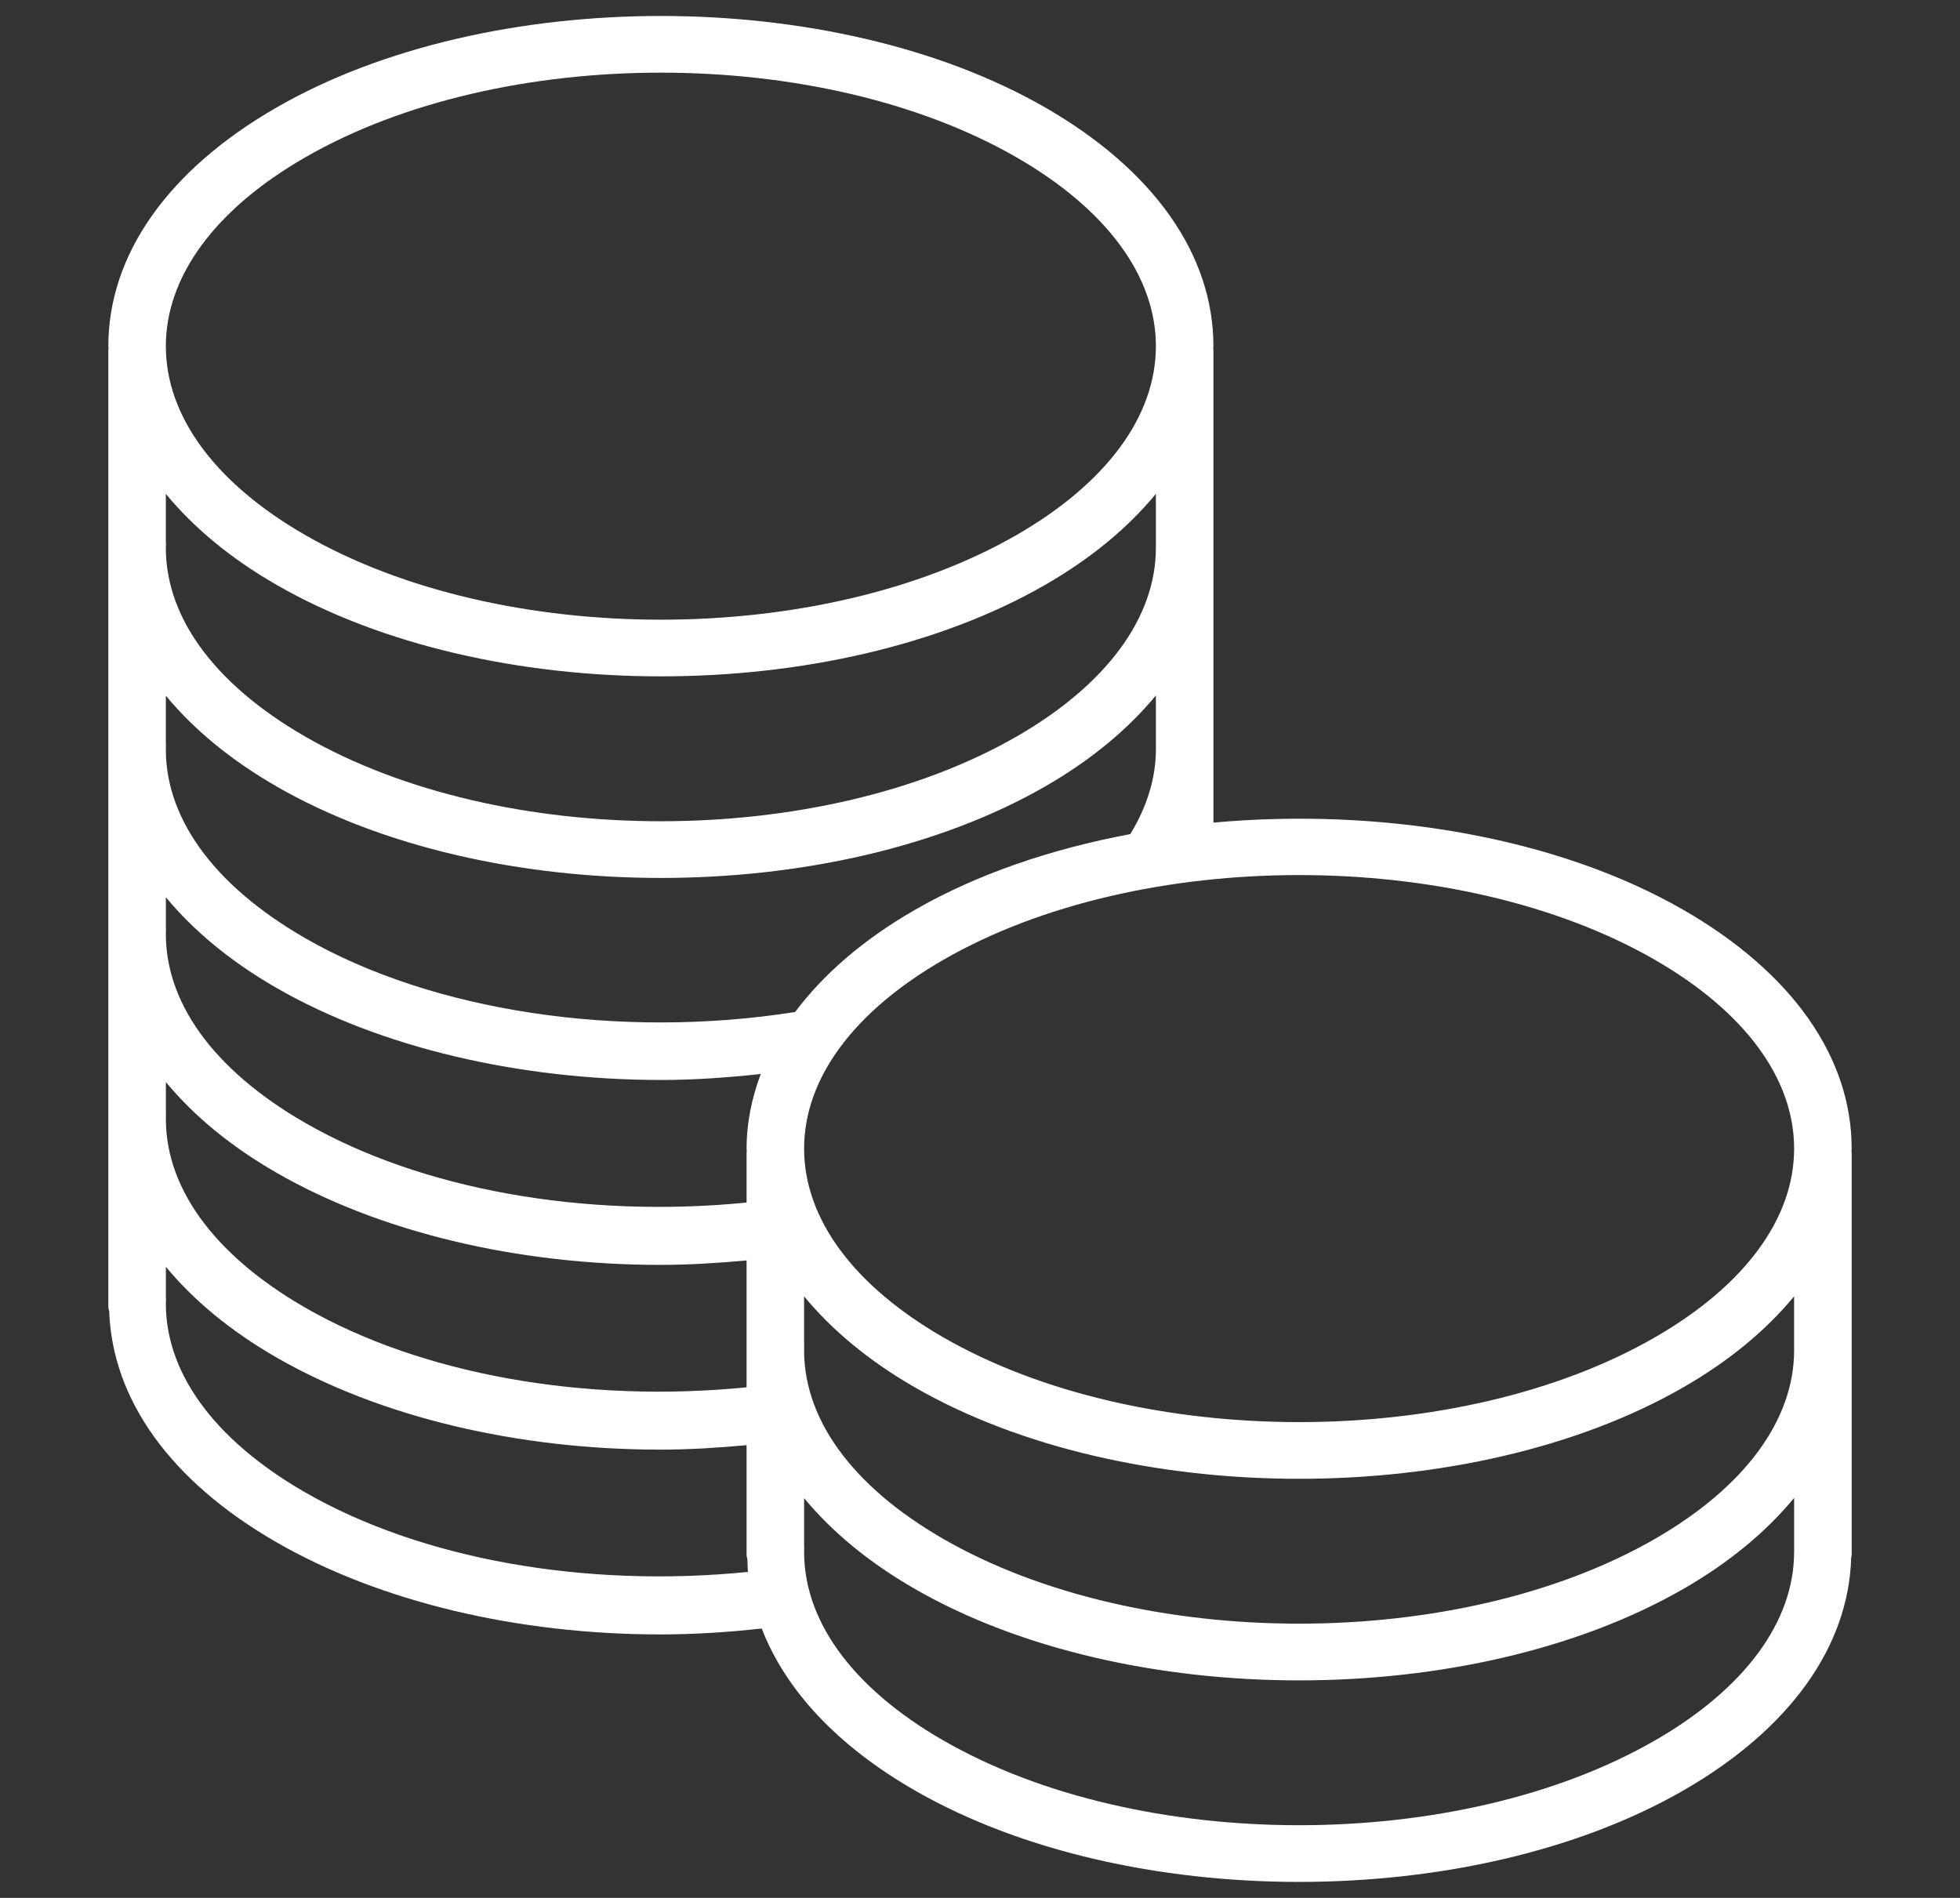 <?xml version="1.0" encoding="UTF-8"?>
<svg id="Ebene_1" xmlns="http://www.w3.org/2000/svg" version="1.1" viewBox="0 0 73 70.689">
  <rect x="0" y="0" width="73" height="70.689" fill="#333333" stroke="none"/>
  <!-- Generator: Adobe Illustrator 29.4.0, SVG Export Plug-In . SVG Version: 2.1.0 Build 152)  -->
  <defs>
    <style>
      .st0 {
        fill: #fff;
      }
    </style>
  </defs>
  <path class="st0" d="M68.965,42.781c0-3.404-2.22-6.558-6.25-8.882-4.764-2.747-11.327-3.825-17.521-3.26V13.025c0-.013-.007-.025-.008-.038 0-.031.008-.062.008-.093,0-3.404-2.22-6.558-6.25-8.882C31.043-.544,18.187-.544,10.285,4.012c-4.031,2.324-6.25,5.478-6.25,8.882,0,.031.007.062.008.093-.001.013-.008.024-.008.038v35.66c0,.056.023.103.032.157.118,3.292,2.288,6.328,6.218,8.594,3.871,2.232,9.005,3.44,14.309,3.44,1.254,0,2.517-.082,3.776-.22.883,2.284,2.806,4.361,5.686,6.021,3.951,2.278,9.14,3.417,14.33,3.417s10.379-1.139,14.329-3.417c3.942-2.273,6.137-5.342,6.232-8.661.003-.031.018-.058.018-.089v-15.015c0-.013-.007-.025-.008-.038 0-.031.008-.062.008-.093ZM61.645,35.755h0c3.339,1.925,5.177,4.42,5.177,7.026s-1.839,5.1-5.177,7.026c-7.312,4.215-19.207,4.215-26.519,0-3.339-1.925-5.177-4.42-5.177-7.026s1.839-5.101,5.178-7.026c3.655-2.108,8.457-3.162,13.259-3.162s9.604,1.054,13.259,3.162ZM10.285,29.283c3.95,2.278,9.14,3.417,14.329,3.417s10.379-1.139,14.329-3.417c1.715-.989,3.08-2.135,4.108-3.38v2.006c0,1.074-.331,2.134-.952,3.158-2.941.551-5.711,1.488-8.043,2.833-1.904,1.098-3.388,2.385-4.441,3.793-6.527,1.03-13.507-.017-18.261-2.758-3.438-1.982-5.276-4.551-5.173-7.234 0-.008-.004-.015-.004-.024v-1.765c1.026,1.24,2.391,2.381,4.108,3.37ZM6.178,41.178v-.876c1.026,1.24,2.391,2.381,4.107,3.37,3.871,2.232,9.005,3.44,14.309,3.44,1.067,0,2.14-.067,3.212-.166v4.726c-6.034.599-12.124-.48-16.451-2.975-3.438-1.983-5.276-4.552-5.173-7.234 0-.008-.004-.015-.004-.024v-.263ZM27.806,42.781c0,.032.007.062.008.093-.001.013-.008.025-.008.038v1.879c-6.035.597-12.124-.48-16.451-2.975-3.438-1.983-5.276-4.552-5.173-7.234 0-.008-.004-.015-.004-.024v-1.139c1.026,1.239,2.391,2.381,4.107,3.37,3.867,2.23,9.058,3.436,14.359,3.436,1.23,0,2.463-.09,3.69-.223-.337.899-.528,1.827-.528,2.778ZM11.355,5.868c3.655-2.108,8.457-3.162,13.259-3.162s9.604,1.054,13.259,3.162h0c3.339,1.925,5.178,4.42,5.178,7.026s-1.839,5.1-5.178,7.026c-7.312,4.215-19.207,4.215-26.519,0-3.339-1.925-5.177-4.42-5.177-7.026s1.839-5.101,5.178-7.026ZM10.285,21.775c3.951,2.278,9.139,3.417,14.329,3.417,5.189-0,10.379-1.139,14.329-3.417,1.715-.989,3.08-2.135,4.108-3.38v2.006c0,2.605-1.839,5.101-5.178,7.026-7.312,4.215-19.207,4.215-26.519,0-3.438-1.983-5.276-4.552-5.173-7.233 0-.008-.004-.015-.004-.024v-1.774c1.028,1.245,2.393,2.391,4.108,3.379ZM11.355,55.579c-3.438-1.983-5.276-4.552-5.173-7.233 0-.008-.004-.015-.004-.024v-1.139c1.026,1.24,2.391,2.381,4.107,3.37,3.871,2.232,9.004,3.44,14.308,3.44,1.067,0,2.141-.067,3.213-.166v4.099c0,.055.023.102.031.155.006.156.006.313.021.467-6.052.609-12.164-.469-16.504-2.97ZM61.645,64.821c-7.311,4.215-19.207,4.216-26.518,0-3.439-1.983-5.276-4.552-5.174-7.233 0-.008-.004-.015-.004-.022v-1.766c1.026,1.24,2.391,2.381,4.107,3.371,3.95,2.278,9.14,3.417,14.329,3.417s10.379-1.139,14.33-3.417c1.715-.989,3.08-2.135,4.107-3.379v2.005c0,2.606-1.839,5.1-5.178,7.026ZM66.822,50.288c0,2.605-1.839,5.1-5.177,7.026-7.312,4.215-19.208,4.215-26.519,0-3.439-1.983-5.276-4.552-5.174-7.233 0-.008-.004-.015-.004-.022v-1.775c1.028,1.245,2.392,2.39,4.107,3.379,3.95,2.278,9.14,3.417,14.329,3.417s10.379-1.139,14.329-3.417c1.715-.989,3.08-2.135,4.108-3.379v2.005Z"/>
</svg>